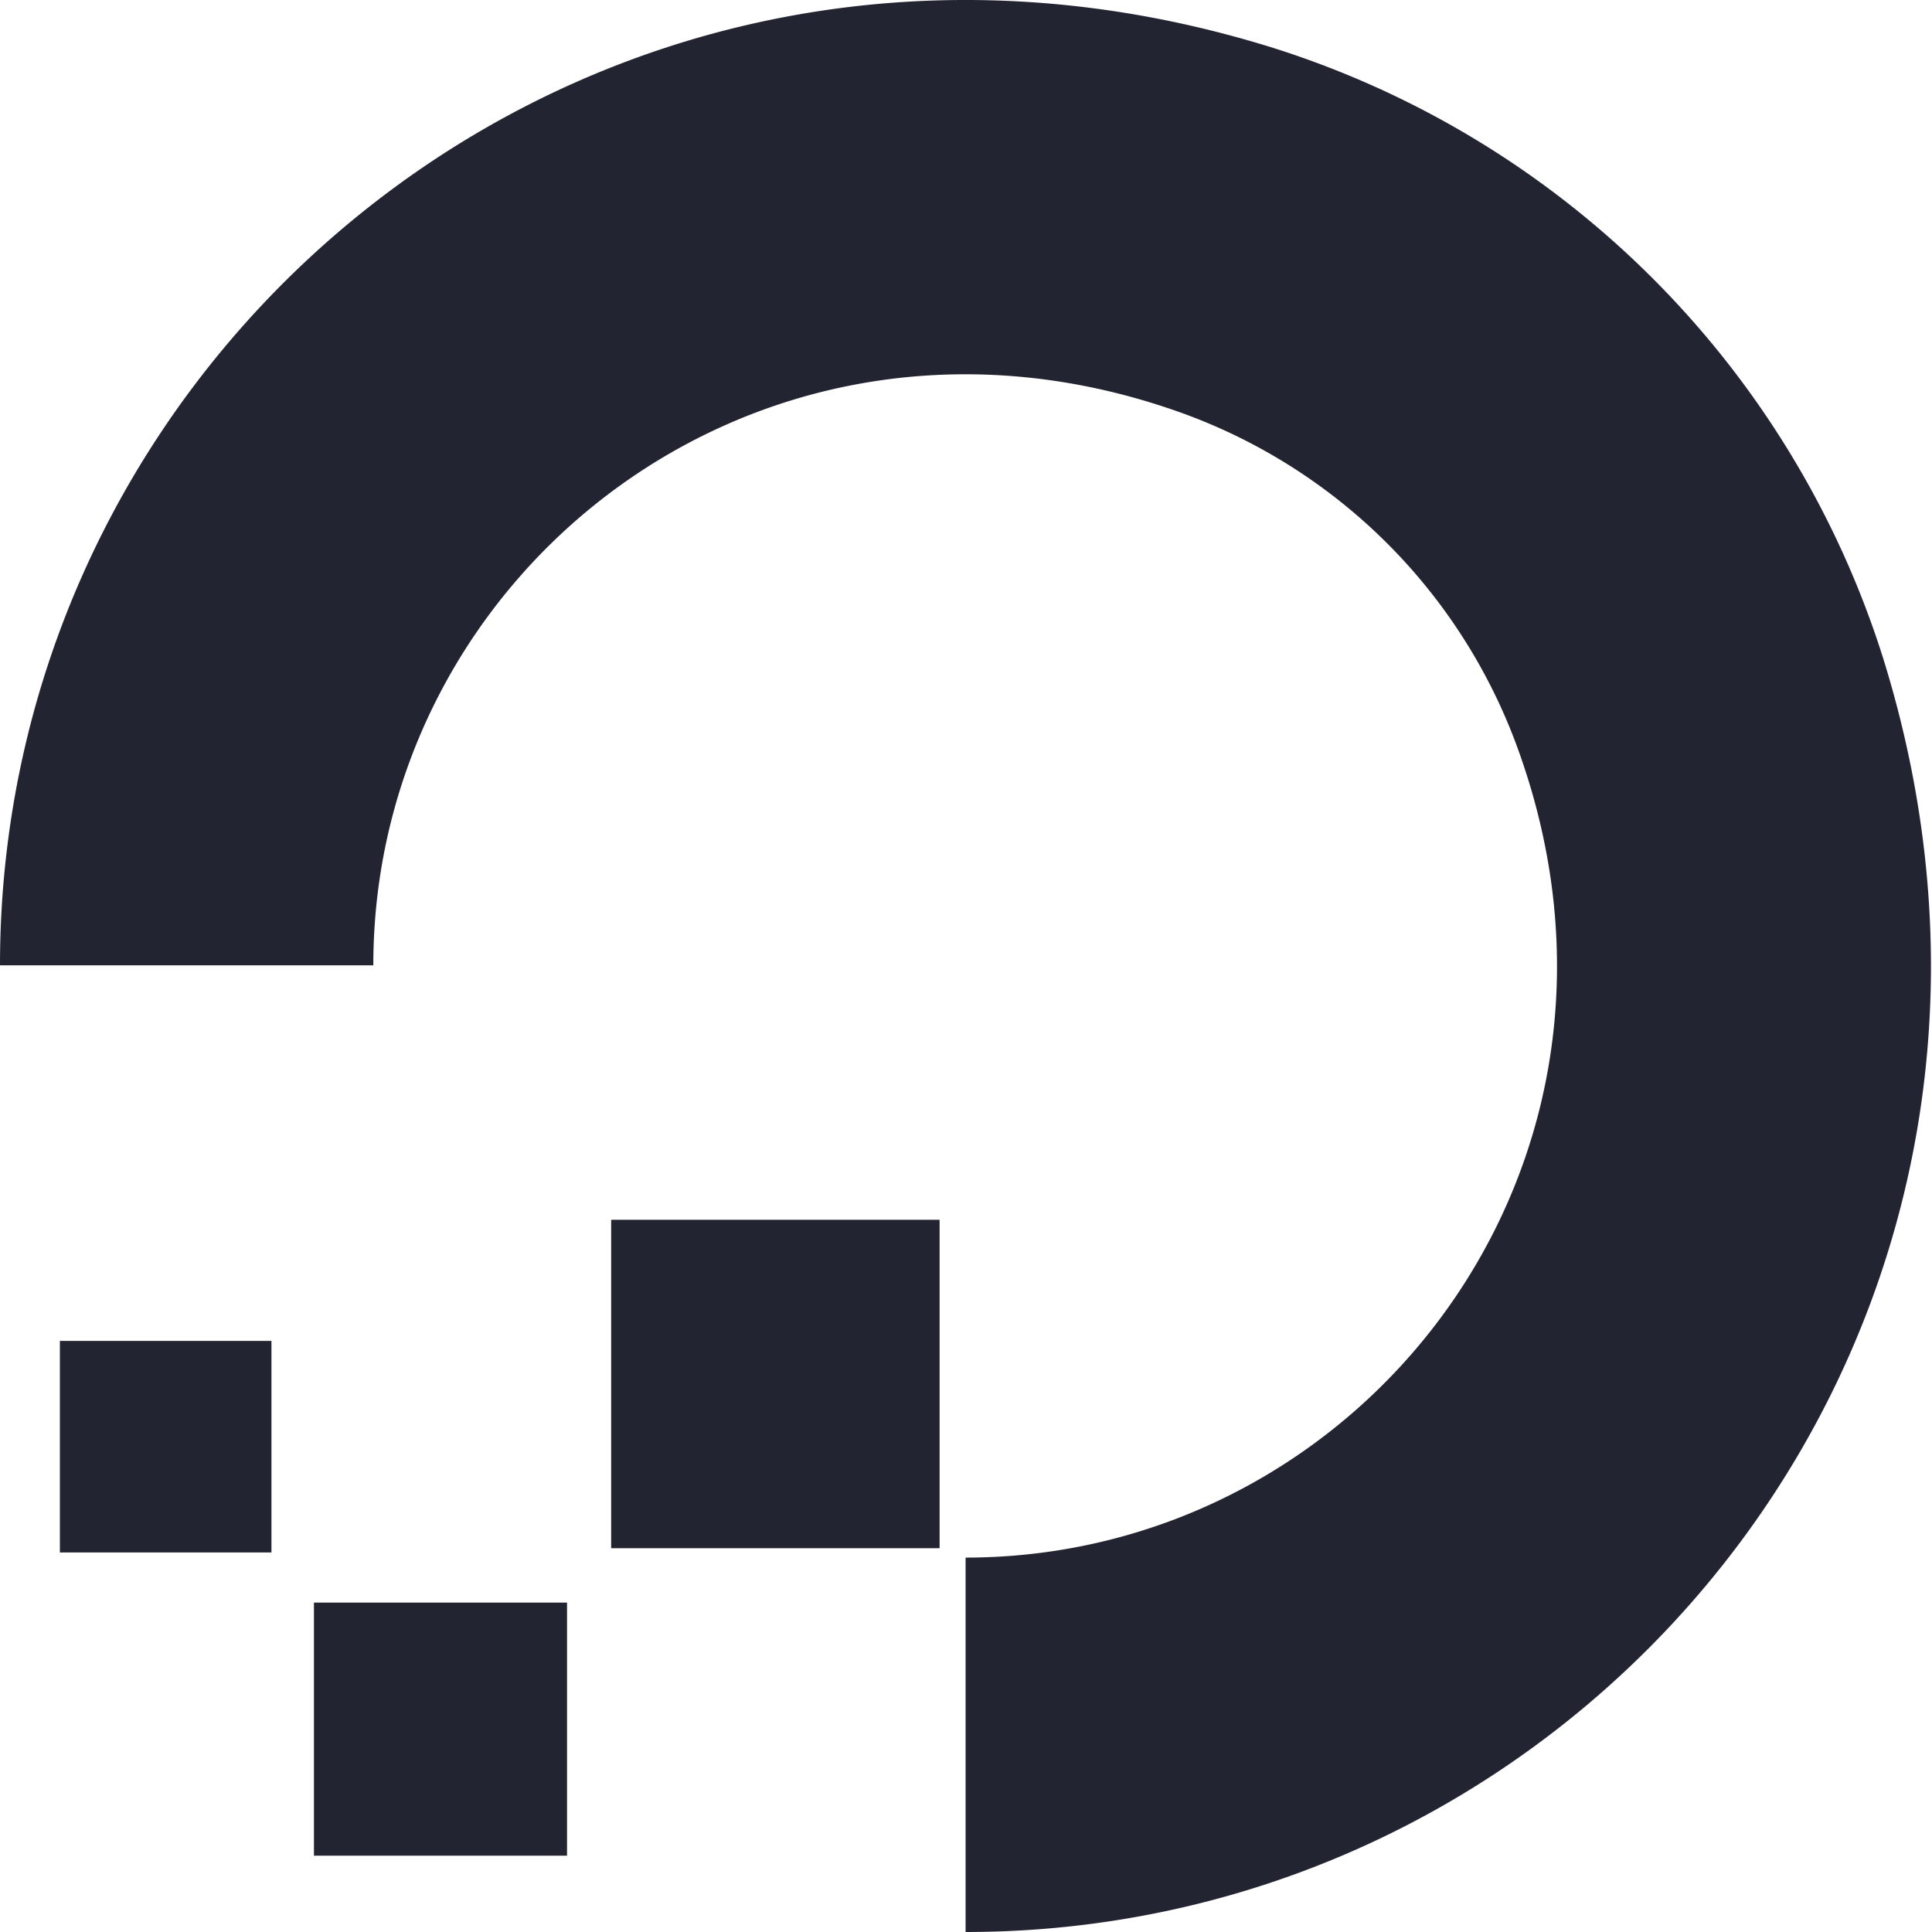 <svg xmlns="http://www.w3.org/2000/svg" xmlns:xlink="http://www.w3.org/1999/xlink" width="200" height="200" viewBox="0 0 200 200"><defs><clipPath id="b"><rect width="200" height="200"/></clipPath></defs><g id="a" clip-path="url(#b)"><g transform="translate(-67 -175.225)"><g transform="translate(67 175.225)"><path d="M166.958,375.225V336.466c41.026,0,72.872-40.686,57.119-83.865a57.925,57.925,0,0,0-34.566-34.566c-43.179-15.64-83.865,16.093-83.865,57.119H67c0-65.392,63.238-116.39,131.8-94.971a96.776,96.776,0,0,1,63.125,63.125C283.348,311.987,232.463,375.225,166.958,375.225Z" transform="translate(-67 -175.225)" fill="#232432"/><path d="M155.3,317.6h-34v-34h34Z" transform="translate(-58.033 -157.33)" fill="#232432"/><path d="M121.3,343.8H95.1V317.6h26.2Z" transform="translate(-62.601 -151.7)" fill="#232432"/><path d="M95.1,317.6H73.2V295.7H95.1Z" transform="translate(-67 -156.89)" fill="#232432"/></g></g></g></svg>